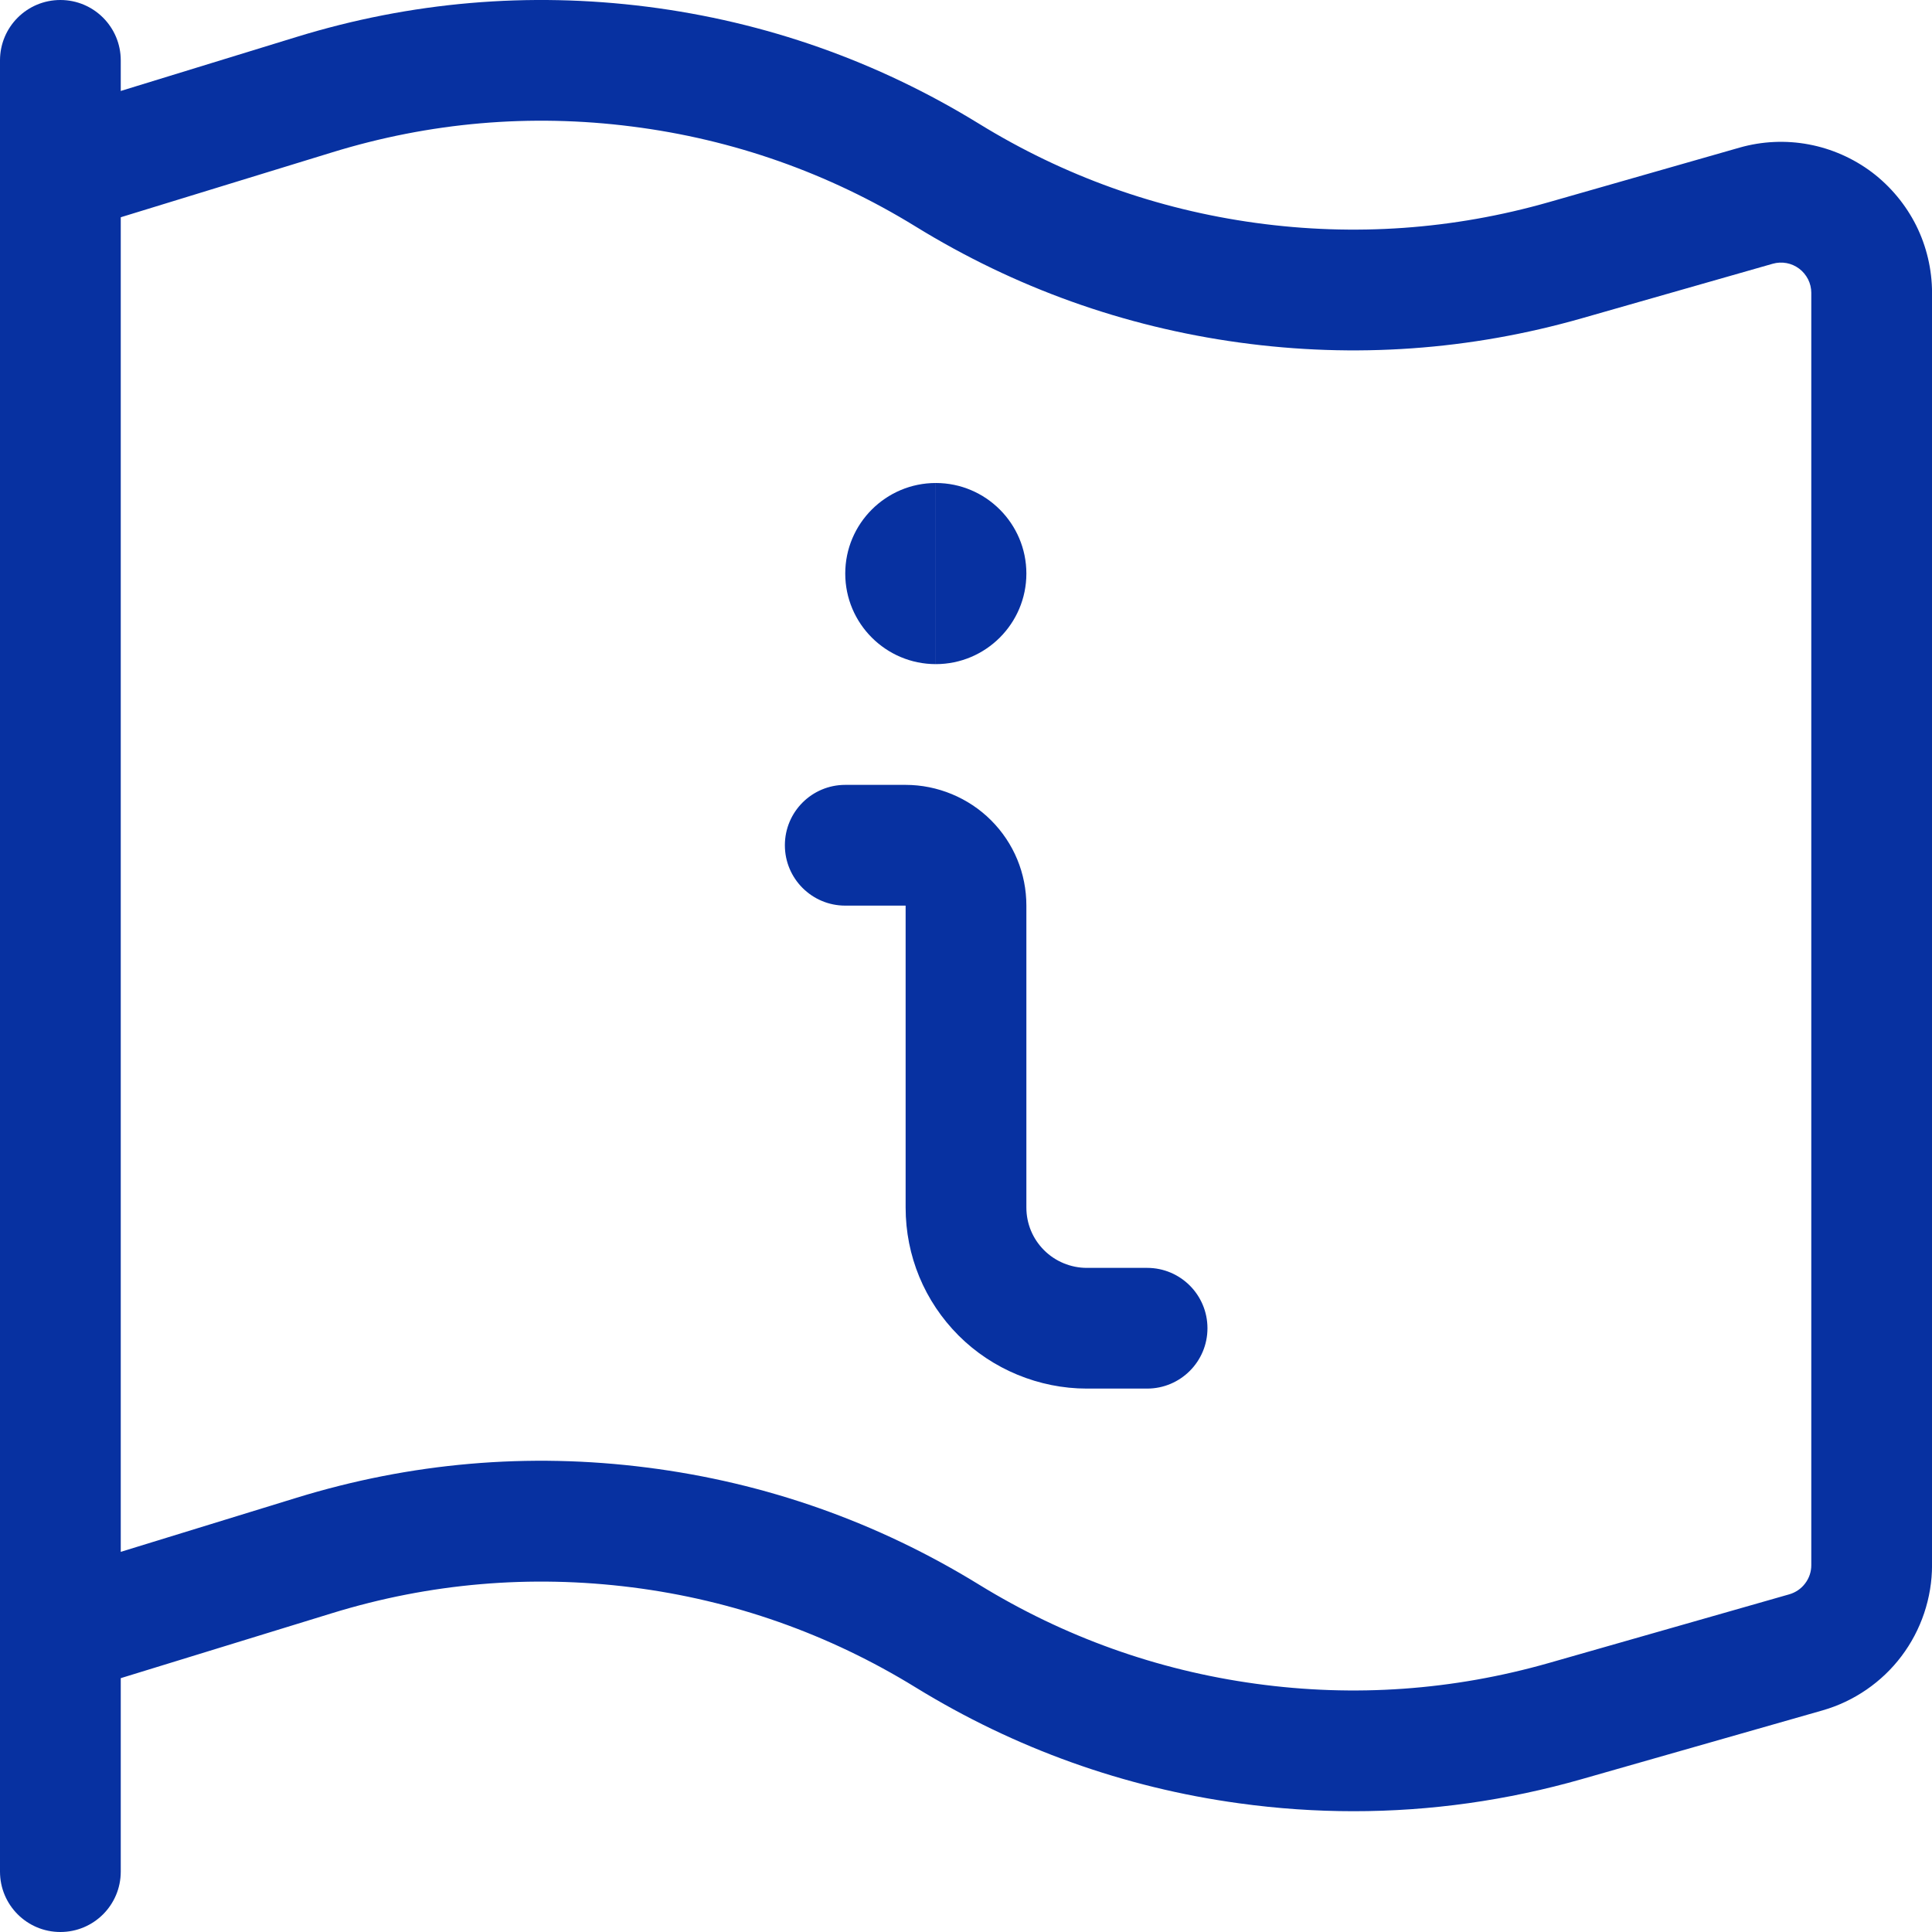 <svg width="48" height="48" viewBox="0 0 48 48" fill="none" xmlns="http://www.w3.org/2000/svg">
<rect x="0" y="0" width="48" height="48" fill="#808080" stroke="none"/>
<g clip-path="url(#clip0_744_10298)">
<rect width="48" height="48" fill="white"/>
<path fill-rule="evenodd" clip-rule="evenodd" d="M1.5 48C0.671 48 0 47.329 0 46.5V1.5C0 0.671 0.671 0 1.5 0C2.329 0 3 0.671 3 1.5V46.5C3 47.329 2.329 48 1.5 48Z" fill="#0731A1"/>
<path fill-rule="evenodd" clip-rule="evenodd" d="M33.63 44.999C32.685 44.999 31.736 44.934 30.788 44.803C27.922 44.41 25.218 43.44 22.75 41.924C20.587 40.593 18.215 39.756 15.7 39.437C13.181 39.119 10.675 39.332 8.25 40.079L1.941 42.019C1.148 42.261 0.31 41.818 0.066 41.027C-0.177 40.235 0.268 39.395 1.06 39.152L7.367 37.212C10.201 36.339 13.13 36.084 16.078 36.461C19.02 36.835 21.794 37.813 24.323 39.369C26.431 40.665 28.744 41.495 31.198 41.832C33.651 42.17 36.1 41.996 38.483 41.316L44.456 39.61C44.611 39.565 44.751 39.47 44.847 39.341C44.949 39.208 45.001 39.051 45.001 38.887V7.274C45.001 7.16 44.974 7.044 44.922 6.941C44.868 6.836 44.794 6.745 44.7 6.675C44.608 6.606 44.501 6.558 44.389 6.537C44.272 6.515 44.154 6.521 44.042 6.553L39.306 7.906C36.523 8.702 33.656 8.904 30.79 8.51C27.921 8.116 25.216 7.147 22.75 5.629C20.588 4.299 18.216 3.462 15.7 3.143C13.181 2.821 10.675 3.039 8.25 3.786L1.94 5.723C1.151 5.966 0.31 5.522 0.066 4.73C-0.177 3.938 0.268 3.099 1.06 2.856L7.368 0.918C10.204 0.045 13.134 -0.206 16.078 0.167C19.02 0.541 21.794 1.519 24.323 3.074C26.431 4.372 28.744 5.201 31.198 5.538C33.651 5.875 36.102 5.702 38.483 5.022L43.221 3.667C43.778 3.508 44.37 3.481 44.938 3.588C45.502 3.693 46.045 3.932 46.508 4.28C46.971 4.631 47.35 5.088 47.608 5.604C47.864 6.118 48.001 6.697 48.001 7.274V38.887C48.001 39.699 47.731 40.501 47.242 41.147C46.758 41.791 46.062 42.271 45.281 42.494L39.306 44.2C37.443 44.733 35.541 44.999 33.63 44.999L33.63 44.999Z" fill="#0731A1"/>
<path fill-rule="evenodd" clip-rule="evenodd" d="M28.5 34.499H27C25.815 34.499 24.655 34.02 23.818 33.183C22.968 32.332 22.5 31.202 22.5 30V22.5H21C20.171 22.5 19.5 21.828 19.5 21C19.5 20.171 20.171 19.5 21 19.5H22.5C23.29 19.5 24.063 19.82 24.622 20.379C25.188 20.945 25.5 21.699 25.5 22.5V30C25.5 30.4 25.656 30.778 25.94 31.061C26.218 31.34 26.605 31.5 27 31.5H28.5C29.328 31.5 29.999 32.171 29.999 33C29.999 33.828 29.328 34.499 28.5 34.499Z" fill="#0731A1"/>
<path fill-rule="evenodd" clip-rule="evenodd" d="M23.25 16.5C22.009 16.5 21 15.491 21 14.25C21 13.009 22.009 12 23.25 12V16.5Z" fill="#0731A1"/>
<path fill-rule="evenodd" clip-rule="evenodd" d="M23.25 16.5V12C24.491 12 25.5 13.009 25.5 14.25C25.5 15.491 24.491 16.5 23.25 16.5Z" fill="#0731A1"/>
</g>
<defs>
<clipPath id="clip0_744_10298">
<rect width="48" height="48" fill="white"/>
</clipPath>
</defs>
</svg>
